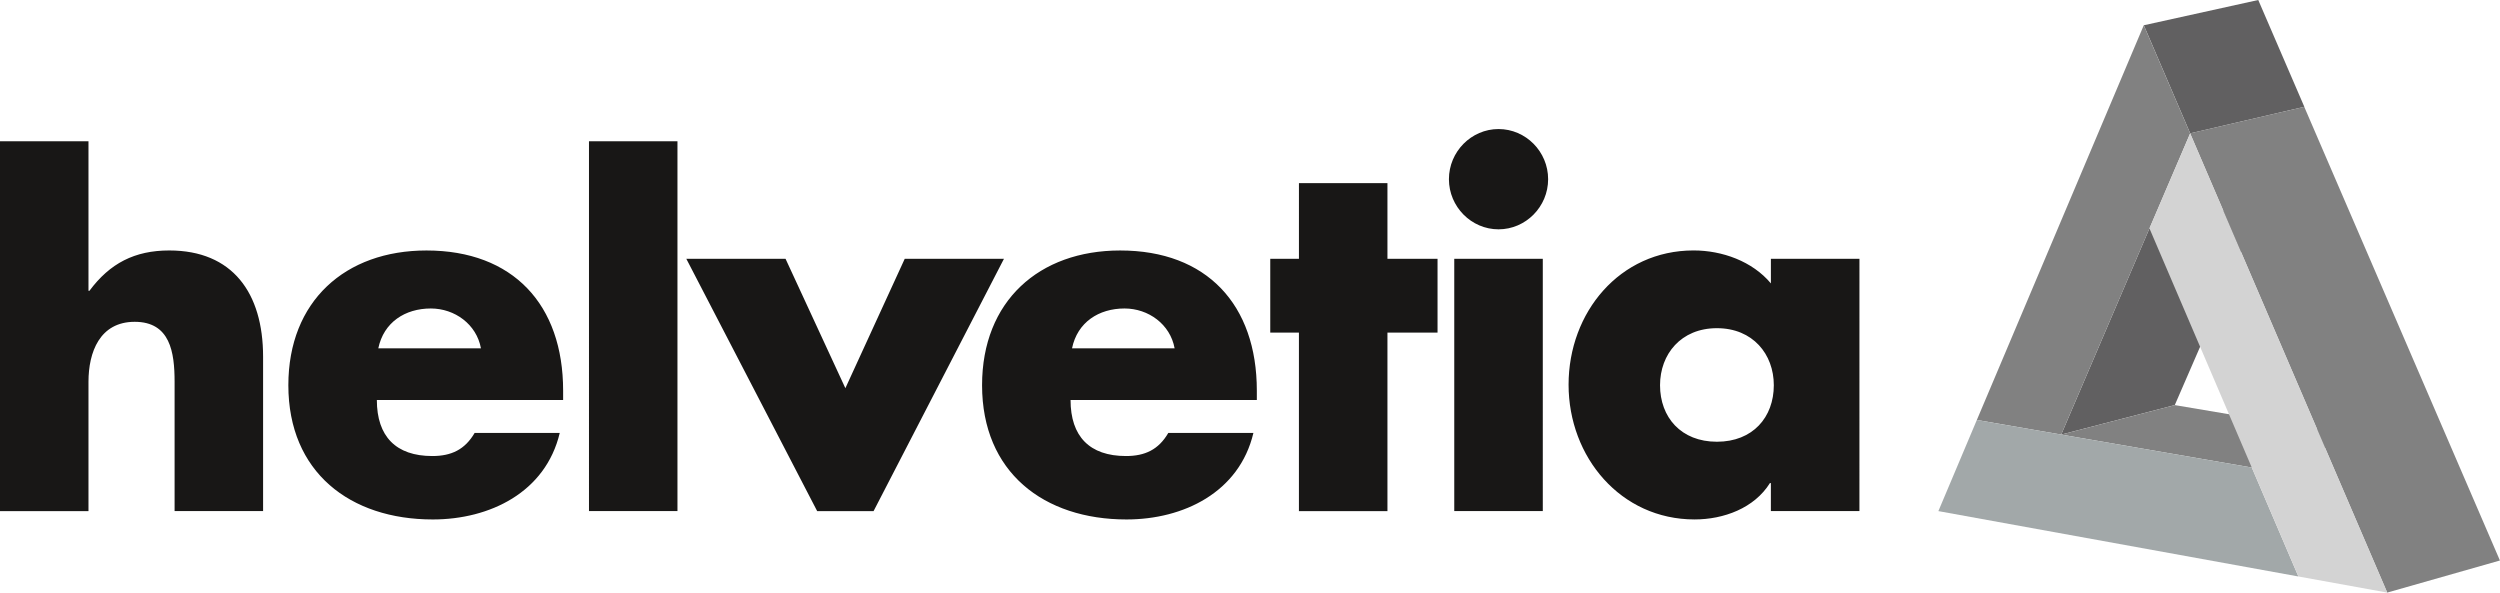 <svg width="135" height="32" fill="none" xmlns="http://www.w3.org/2000/svg"><g clip-path="url(#a)"><path d="M4.778 7.629v8.073h.053c1.104-1.485 2.443-2.177 4.309-2.177 3.412 0 5.067 2.284 5.067 5.737v8.337H9.428v-6.983c0-1.594-.237-3.238-2.154-3.238-1.89 0-2.496 1.644-2.496 3.238V27.6H0V7.629h4.778ZM30.409 21.6H20.35c0 1.963 1.026 3.026 2.995 3.026 1.025 0 1.759-.346 2.285-1.247h4.596c-.763 3.212-3.783 4.672-6.855 4.672-4.465 0-7.8-2.548-7.8-7.248 0-4.541 3.071-7.277 7.458-7.277 4.675 0 7.38 2.922 7.38 7.569v.505Zm-4.438-2.79c-.237-1.301-1.418-2.152-2.705-2.152-1.392 0-2.547.746-2.838 2.153h5.543Zm10.612 8.789h-4.778V7.629h4.778v19.97Zm9.067-6.636 3.205-6.986h5.358L47.173 27.6h-3.046l-7.065-13.623h5.358l3.23 6.986Zm22.218.637H57.81c0 1.963 1.024 3.026 2.994 3.026 1.024 0 1.76-.346 2.284-1.247h4.596c-.761 3.212-3.782 4.672-6.852 4.672-4.465 0-7.8-2.548-7.8-7.248 0-4.541 3.073-7.277 7.457-7.277 4.674 0 7.38 2.922 7.38 7.569v.505Zm-4.439-2.79c-.235-1.301-1.417-2.152-2.703-2.152-1.393 0-2.549.746-2.837 2.153h5.54Zm11.493 8.79h-4.78v-9.638h-1.548v-3.985h1.549V9.89h4.779v4.087h2.705v3.985h-2.705V27.6Zm8.677-17.923c0 1.486-1.206 2.707-2.678 2.707-1.47 0-2.679-1.22-2.679-2.707 0-1.488 1.21-2.708 2.679-2.708 1.473 0 2.678 1.22 2.678 2.708Zm-.288 17.922H78.53V13.976h4.781V27.6Zm17.098 0h-4.782v-1.515h-.05c-.843 1.356-2.496 1.966-4.071 1.966-3.993 0-6.803-3.372-6.803-7.276 0-3.905 2.758-7.25 6.751-7.25 1.547 0 3.175.585 4.174 1.78v-1.328h4.782l-.001 13.623Zm-10.767-6.797c0 1.725 1.128 3.052 3.071 3.052 1.943 0 3.073-1.326 3.073-3.052 0-1.673-1.13-3.08-3.073-3.08s-3.071 1.407-3.071 3.08Z" fill="#181716"/><path d="m117.438 21.875-6.133 1.592 4.766-11.135 6.156-1.484-4.789 11.027Zm-1.672-20.511L121.946 0l2.488 5.767-6.164 1.434-2.504-5.837Z" fill="#616061"/><path d="m106.75 22.678 9.014-21.314 2.505 5.837-6.965 16.266-4.554-.789Zm4.555.79 6.133-1.593 10.278 1.735-6.117 1.638-10.294-1.78Z" fill="#818181"/><path d="m124.112 31.13-19.44-3.53 2.077-4.921 14.848 2.569 2.515 5.882Z" fill="#A2A8A9"/><path d="m118.266 7.2 6.163-1.433 10.567 24.5L128.909 32 118.266 7.2Z" fill="#818181"/><path d="m116.07 12.331 2.199-5.13L128.913 32l-4.799-.87-8.044-18.799Z" fill="#D3D3D3"/></g><defs><clipPath id="a"><path fill="#fff" d="M0 0h135v32H0z"/></clipPath></defs></svg>
